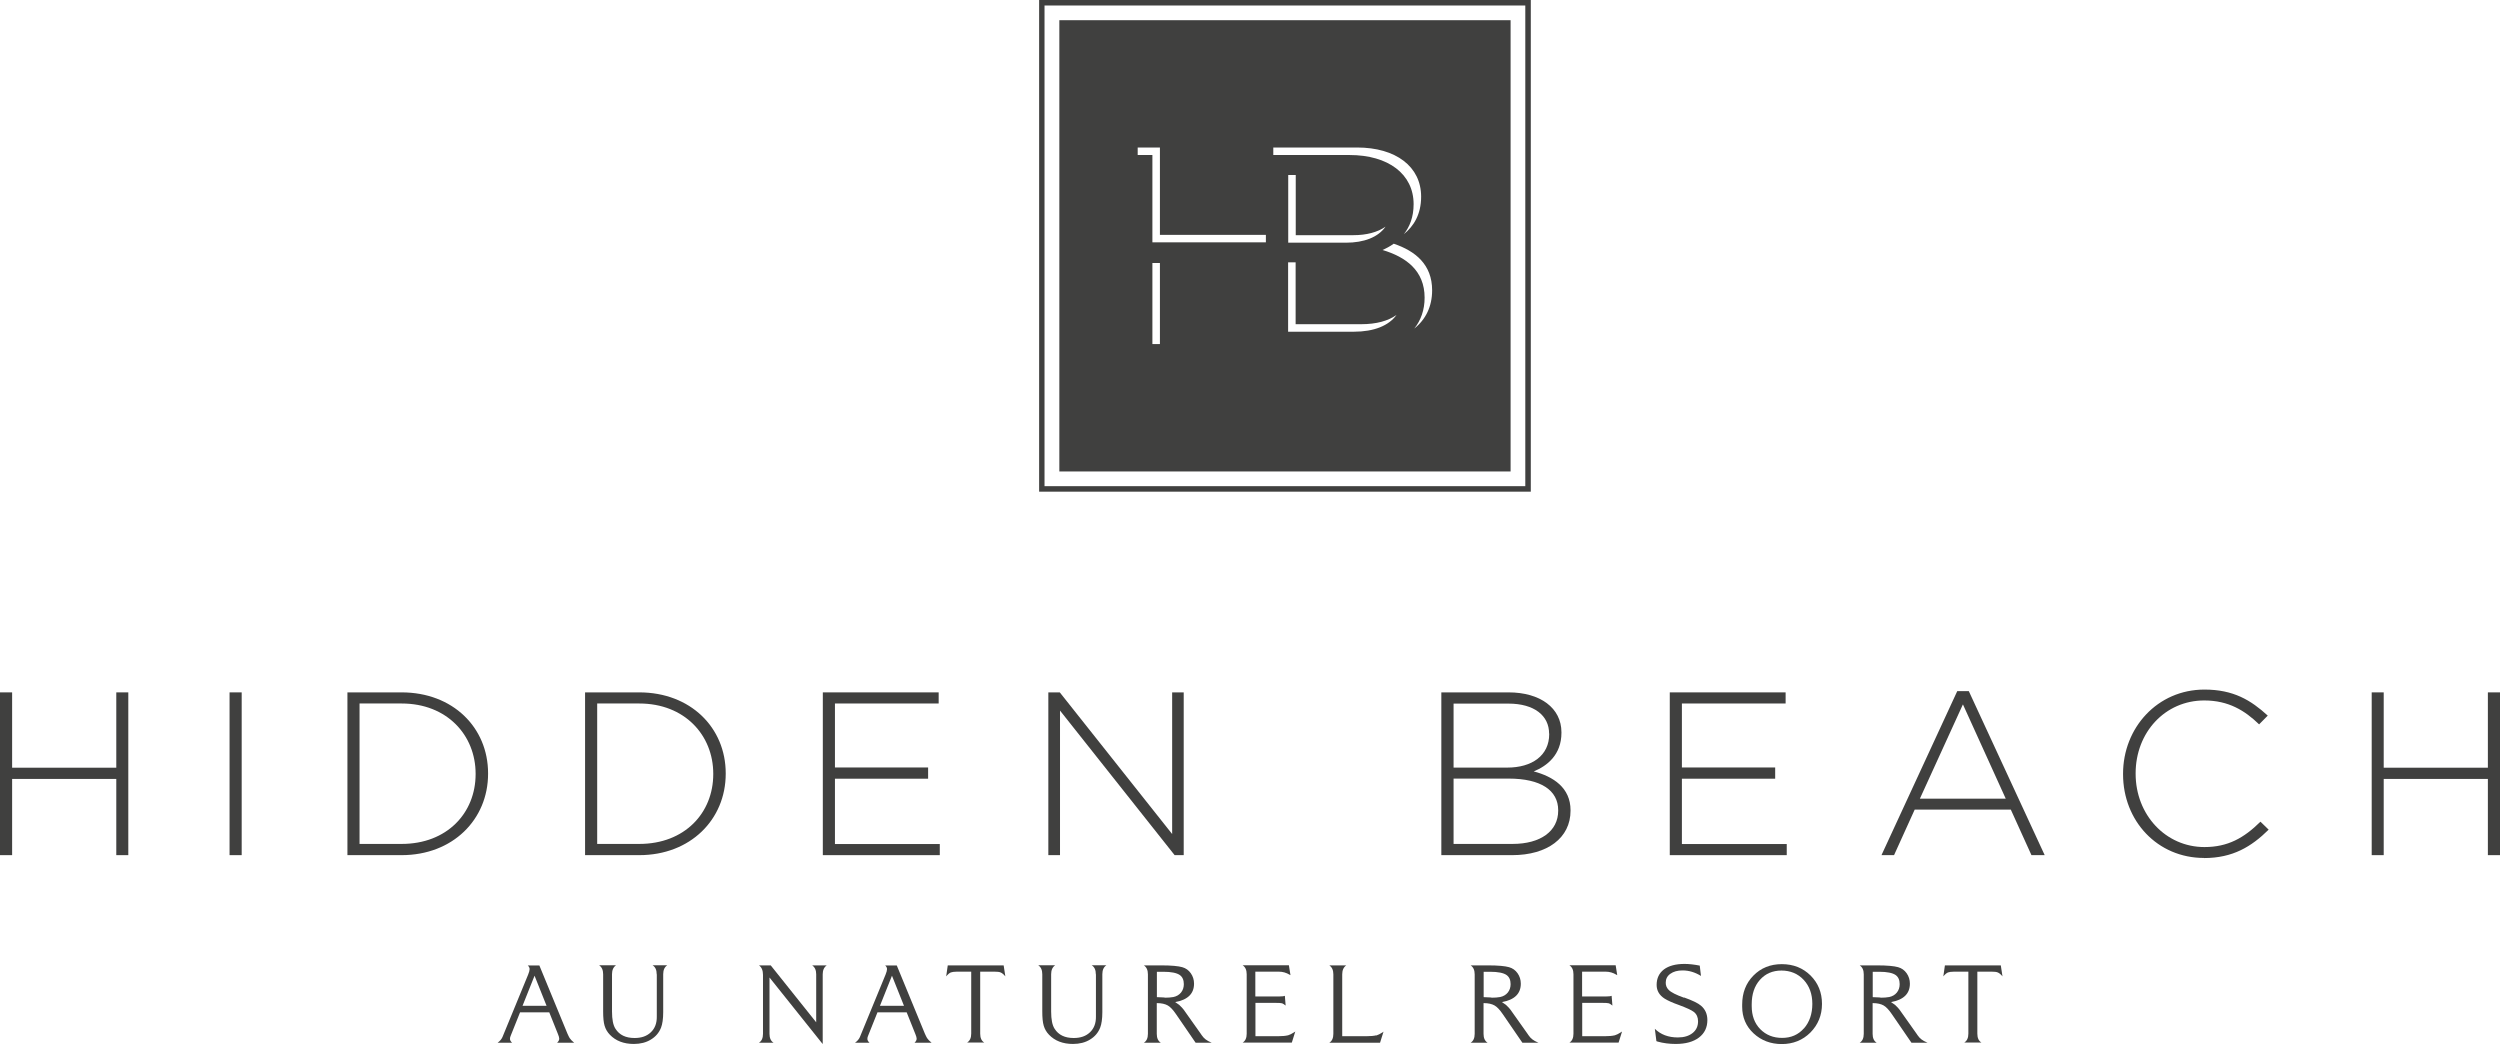 <?xml version="1.0" encoding="UTF-8"?>
<svg id="Capa_2" data-name="Capa 2" xmlns="http://www.w3.org/2000/svg" viewBox="0 0 222.71 93.01">
  <defs>
    <style>
      .cls-1 {
        fill: #40403f;
        stroke-width: 0px;
      }
    </style>
  </defs>
  <g id="Capa_1-2" data-name="Capa 1">
    <g>
      <g>
        <polygon class="cls-1" points="10.36 76.18 10.36 69.39 1.08 69.39 1.08 76.18 0 76.18 0 61.68 1.08 61.68 1.08 68.39 10.36 68.39 10.36 61.68 11.43 61.68 11.43 76.18 10.36 76.18"/>
        <rect class="cls-1" x="20.45" y="61.68" width="1.08" height="14.5"/>
        <path class="cls-1" d="M35.78,76.18h-4.83v-14.5h4.83c4.56,0,7.7,3.13,7.7,7.21v.04c0,4.08-3.15,7.25-7.7,7.25M42.37,68.93c0-3.44-2.55-6.26-6.59-6.26h-3.75v12.51h3.75c4.04,0,6.59-2.75,6.59-6.22v-.04Z"/>
        <path class="cls-1" d="M56.95,76.18h-4.83v-14.5h4.83c4.55,0,7.7,3.13,7.7,7.21v.04c0,4.08-3.15,7.25-7.7,7.25M63.54,68.93c0-3.44-2.55-6.26-6.59-6.26h-3.75v12.51h3.75c4.04,0,6.59-2.75,6.59-6.22v-.04Z"/>
        <polygon class="cls-1" points="73.3 76.18 73.3 61.68 83.62 61.68 83.62 62.67 74.38 62.67 74.38 68.37 82.68 68.37 82.68 69.37 74.38 69.37 74.38 75.19 83.72 75.19 83.72 76.18 73.3 76.18"/>
        <polygon class="cls-1" points="104.64 76.18 94.43 63.3 94.43 76.18 93.39 76.18 93.39 61.68 94.41 61.68 104.42 74.3 104.42 61.68 105.45 61.68 105.45 76.18 104.64 76.18"/>
        <path class="cls-1" d="M134.7,76.18h-6.3v-14.5h5.99c2.82,0,4.71,1.39,4.71,3.56v.04c0,1.97-1.29,2.96-2.47,3.44,1.74.46,3.28,1.45,3.28,3.46v.04c0,2.43-2.07,3.96-5.2,3.96M138,65.35c0-1.59-1.31-2.67-3.62-2.67h-4.89v5.7h4.79c2.18,0,3.73-1.06,3.73-2.99v-.04ZM138.81,72.18c0-1.78-1.55-2.82-4.41-2.82h-4.91v5.82h5.26c2.49,0,4.06-1.14,4.06-2.96v-.04Z"/>
        <polygon class="cls-1" points="148.75 76.18 148.75 61.68 159.07 61.68 159.07 62.67 149.83 62.67 149.83 68.37 158.14 68.37 158.14 69.37 149.83 69.37 149.83 75.19 159.17 75.19 159.17 76.18 148.75 76.18"/>
        <path class="cls-1" d="M180.97,76.18l-1.84-4.06h-8.56l-1.84,4.06h-1.12l6.75-14.61h1.03l6.76,14.61h-1.18ZM174.86,62.76l-3.83,8.39h7.65l-3.81-8.39Z"/>
        <path class="cls-1" d="M196.34,76.43c-4.14,0-7.21-3.29-7.21-7.46v-.04c0-4.1,3.07-7.5,7.25-7.5,2.59,0,4.14.95,5.64,2.32l-.77.78c-1.26-1.22-2.71-2.13-4.89-2.13-3.48,0-6.11,2.84-6.11,6.49v.04c0,3.66,2.68,6.53,6.13,6.53,2.09,0,3.52-.81,4.99-2.26l.73.71c-1.53,1.51-3.19,2.53-5.76,2.53"/>
        <polygon class="cls-1" points="221.63 76.18 221.63 69.39 212.35 69.39 212.35 76.18 211.28 76.18 211.28 61.68 212.35 61.68 212.35 68.39 221.63 68.39 221.63 61.68 222.71 61.68 222.71 76.18 221.63 76.18"/>
      </g>
      <g>
        <path class="cls-1" d="M135.88,0h-43.31v43.8h43.8V0h-.49ZM135.88,43.31h-42.83V.49h42.83v42.83Z"/>
        <path class="cls-1" d="M134.57,1.8h-40.2v40.2h40.2V1.8ZM103.33,30.65h-.67v-7.22h.67v7.22ZM112.77,21.59h-10.11v-7.78h-1.31v-.67h1.98v7.78h9.44v.67ZM113.44,13.14h7.45c3.46,0,5.71,1.7,5.71,4.38,0,1.59-.67,2.64-1.54,3.34.52-.66.87-1.52.87-2.67,0-2.68-2.25-4.38-5.71-4.38h-6.79v-.67ZM120.57,20.95c1.16,0,2.15-.26,2.86-.76-.66.95-1.93,1.43-3.52,1.43h-5.15v-6.03h.67v5.36h5.15ZM120.6,29.55h-5.85v-6.18h.67v5.51h5.86c1.32,0,2.39-.29,3.13-.83-.68.96-2.01,1.5-3.8,1.5ZM125.99,29.27c.59-.74.92-1.66.92-2.75,0-2.43-1.68-3.63-3.75-4.25.34-.15.68-.33,1-.56,1.92.65,3.42,1.85,3.42,4.15,0,1.44-.57,2.6-1.59,3.41Z"/>
      </g>
      <g>
        <path class="cls-1" d="M50.75,92.48c-.05-.08-.12-.22-.2-.4l-2.5-6.07h-1.03c.11.1.16.21.16.32s-.04.27-.13.49l-2.29,5.57c-.08.18-.22.35-.43.5h1.29c-.12-.11-.19-.22-.19-.34,0-.09.02-.2.08-.32l.82-2.05h2.6l.78,1.95c.07.17.11.31.11.4,0,.12-.06.24-.19.36h1.52c-.19-.15-.32-.29-.39-.4ZM46.55,89.6l1.07-2.68,1.07,2.68h-2.15Z"/>
        <path class="cls-1" d="M58.51,86.8v3.75c.01.59-.16,1.05-.52,1.4-.36.35-.84.52-1.46.52-.79,0-1.35-.27-1.7-.82-.21-.32-.31-.83-.31-1.54v-3.32c0-.37.12-.64.36-.8h-1.51c.24.16.36.42.36.8v3.31c0,.56.04.98.13,1.28.09.3.24.56.47.8.52.54,1.23.82,2.13.82.59,0,1.1-.13,1.52-.39.43-.26.73-.61.91-1.07.12-.31.19-.77.19-1.37v-3.38c0-.38.12-.64.36-.8h-1.31c.25.15.37.42.37.8Z"/>
        <path class="cls-1" d="M72.71,86.8v4.27l-4.05-5.07h-1.05c.24.16.36.45.36.85v5.25c0,.38-.12.64-.36.79h1.3c-.24-.15-.36-.41-.36-.79v-5.02l4.74,5.93v-6.21c0-.37.12-.64.36-.8h-1.3c.24.16.36.42.36.8Z"/>
        <path class="cls-1" d="M82.59,92.48c-.05-.08-.12-.22-.2-.4l-2.5-6.07h-1.03c.11.1.16.21.16.32s-.04.27-.13.49l-2.29,5.57c-.08.18-.22.35-.43.5h1.29c-.12-.11-.19-.22-.19-.34,0-.09.02-.2.08-.32l.82-2.05h2.6l.78,1.95c.07.17.11.31.11.4,0,.12-.06.24-.19.36h1.52c-.19-.15-.32-.29-.39-.4ZM78.39,89.6l1.07-2.68,1.07,2.68h-2.15Z"/>
        <path class="cls-1" d="M84.43,86l-.14.98c.14-.18.28-.29.41-.35.11-.04.29-.07.53-.07h1.29v5.52c0,.38-.12.64-.36.79h1.52c-.24-.14-.36-.4-.36-.79v-5.52h1.29c.24,0,.42.02.53.07.13.05.27.17.42.35l-.15-.98h-4.98Z"/>
        <path class="cls-1" d="M97.63,86.8v3.75c.01.59-.16,1.05-.52,1.4-.36.35-.84.52-1.46.52-.79,0-1.35-.27-1.7-.82-.21-.32-.31-.83-.31-1.54v-3.32c0-.37.12-.64.36-.8h-1.51c.24.16.36.42.36.8v3.31c0,.56.04.98.13,1.28.09.3.24.56.47.8.52.54,1.23.82,2.13.82.59,0,1.1-.13,1.52-.39.43-.26.73-.61.91-1.07.12-.31.19-.77.19-1.37v-3.38c0-.38.12-.64.36-.8h-1.31c.25.15.37.42.37.8Z"/>
        <path class="cls-1" d="M107.03,92.18c-.07-.09-.11-.15-.12-.17l-1.24-1.75c-.17-.25-.29-.41-.37-.49-.09-.1-.18-.19-.25-.25-.08-.06-.2-.14-.36-.25,1.12-.2,1.68-.75,1.68-1.64,0-.35-.1-.66-.29-.93s-.44-.45-.76-.54c-.35-.1-.97-.16-1.87-.16h-1.55c.24.16.36.42.36.8v5.3c0,.38-.12.64-.36.79h1.51c-.24-.15-.36-.41-.36-.79v-2.74c.43,0,.75.08.98.21.23.13.47.39.73.77l1.75,2.55h1.43c-.24-.1-.41-.2-.53-.29-.12-.09-.25-.22-.38-.41ZM103.74,88.86c-.12,0-.35-.01-.68-.03v-2.26c.05,0,.15,0,.29,0,.14,0,.24,0,.29,0,.7,0,1.19.1,1.46.29.24.17.36.44.36.81,0,.29-.08.54-.25.75-.17.21-.4.34-.68.4-.21.04-.47.06-.78.06Z"/>
        <path class="cls-1" d="M114.73,92.23c-.2.05-.49.08-.88.08h-2.01v-2.97h1.78c.31,0,.51.01.6.04.07.02.17.09.31.2l-.07-.87c-.09.04-.27.06-.53.06h-2.1v-2.21h2.1c.34,0,.66.09.97.28l.06.03-.14-.88h-4.12c.24.16.36.42.36.8v5.3c0,.38-.12.64-.36.79h4.38l.31-.99-.07.05c-.23.15-.43.25-.6.3Z"/>
        <path class="cls-1" d="M122.6,92.23c-.2.05-.49.08-.88.08h-2.15v-5.51c0-.37.12-.64.36-.8h-1.51c.24.16.36.42.36.8v5.3c0,.38-.12.64-.36.79h4.52l.31-.99-.06.05c-.23.15-.43.25-.59.3Z"/>
        <path class="cls-1" d="M136.14,92.18c-.07-.09-.11-.15-.12-.17l-1.24-1.75c-.17-.25-.29-.41-.37-.49-.09-.1-.18-.19-.25-.25-.08-.06-.2-.14-.36-.25,1.12-.2,1.68-.75,1.68-1.64,0-.35-.1-.66-.29-.93s-.44-.45-.76-.54c-.35-.1-.97-.16-1.87-.16h-1.55c.24.16.36.42.36.8v5.3c0,.38-.12.64-.36.79h1.51c-.24-.15-.36-.41-.36-.79v-2.74c.43,0,.75.08.98.21.23.13.47.39.73.77l1.75,2.55h1.43c-.24-.1-.41-.2-.53-.29-.12-.09-.25-.22-.38-.41ZM132.85,88.86c-.12,0-.35-.01-.68-.03v-2.26c.05,0,.15,0,.29,0,.14,0,.24,0,.29,0,.7,0,1.19.1,1.46.29.24.17.36.44.36.81,0,.29-.08.54-.25.75-.17.21-.4.34-.68.4-.21.04-.47.06-.78.06Z"/>
        <path class="cls-1" d="M143.84,92.23c-.2.05-.49.08-.88.08h-2.01v-2.97h1.78c.31,0,.51.01.6.04.07.02.17.09.31.2l-.07-.87c-.09.04-.27.06-.53.06h-2.1v-2.21h2.1c.34,0,.66.09.97.28l.06.03-.14-.88h-4.12c.24.16.36.42.36.8v5.3c0,.38-.12.64-.36.79h4.38l.31-.99-.07.05c-.23.15-.43.25-.6.3Z"/>
        <path class="cls-1" d="M150.02,88.88c-.7-.25-1.16-.48-1.37-.7-.17-.17-.26-.38-.26-.63,0-.34.13-.6.41-.8s.63-.3,1.09-.3c.56,0,1.11.16,1.64.49l-.11-.92c-.51-.1-.96-.15-1.36-.15-.79,0-1.4.17-1.83.49-.43.33-.65.79-.65,1.38,0,.51.24.92.71,1.22.29.18.71.37,1.25.56.7.26,1.16.47,1.36.63.25.2.37.48.37.83,0,.44-.16.79-.49,1.05-.33.26-.76.39-1.31.39-.85,0-1.53-.26-2.05-.77l.14,1.1.11.04c.5.14,1.04.21,1.61.21.88,0,1.57-.19,2.07-.57.5-.38.75-.9.75-1.56,0-.53-.19-.96-.57-1.28-.25-.22-.75-.46-1.5-.73Z"/>
        <path class="cls-1" d="M158.73,85.89c-1.02,0-1.86.34-2.53,1.02s-1,1.54-1,2.59v.18c0,.95.34,1.75,1.02,2.38.68.63,1.52.95,2.51.95s1.86-.34,2.55-1.03c.68-.69,1.03-1.54,1.03-2.55s-.34-1.85-1.02-2.53c-.68-.67-1.53-1.01-2.56-1.01ZM160.7,91.61c-.5.57-1.15.85-1.94.85s-1.44-.26-1.95-.78c-.51-.52-.76-1.21-.76-2.05v-.17c0-.89.24-1.62.73-2.17.49-.55,1.13-.83,1.92-.83s1.47.28,1.98.83c.51.55.77,1.26.77,2.14s-.25,1.62-.75,2.19Z"/>
        <path class="cls-1" d="M170.8,92.18c-.07-.09-.11-.15-.12-.17l-1.24-1.75c-.17-.25-.29-.41-.37-.49-.09-.1-.18-.19-.25-.25-.08-.06-.2-.14-.36-.25,1.12-.2,1.68-.75,1.68-1.64,0-.35-.1-.66-.29-.93s-.44-.45-.76-.54c-.35-.1-.97-.16-1.87-.16h-1.55c.24.16.36.42.36.8v5.3c0,.38-.12.64-.36.79h1.51c-.24-.15-.36-.41-.36-.79v-2.74c.43,0,.75.08.98.21.23.13.47.39.73.77l1.75,2.55h1.43c-.24-.1-.41-.2-.53-.29-.12-.09-.25-.22-.38-.41ZM167.51,88.86c-.12,0-.35-.01-.68-.03v-2.26c.05,0,.15,0,.29,0,.14,0,.24,0,.29,0,.7,0,1.19.1,1.46.29.24.17.36.44.36.81,0,.29-.08.54-.25.75-.17.21-.4.34-.68.4-.21.04-.47.06-.78.06Z"/>
        <path class="cls-1" d="M173.26,86l-.14.98c.14-.18.28-.29.41-.35.11-.04.29-.07.53-.07h1.29v5.52c0,.38-.12.64-.36.79h1.52c-.24-.14-.36-.4-.36-.79v-5.52h1.29c.24,0,.42.02.53.07.13.05.27.17.42.35l-.15-.98h-4.98Z"/>
      </g>
    </g>
  </g>
</svg>